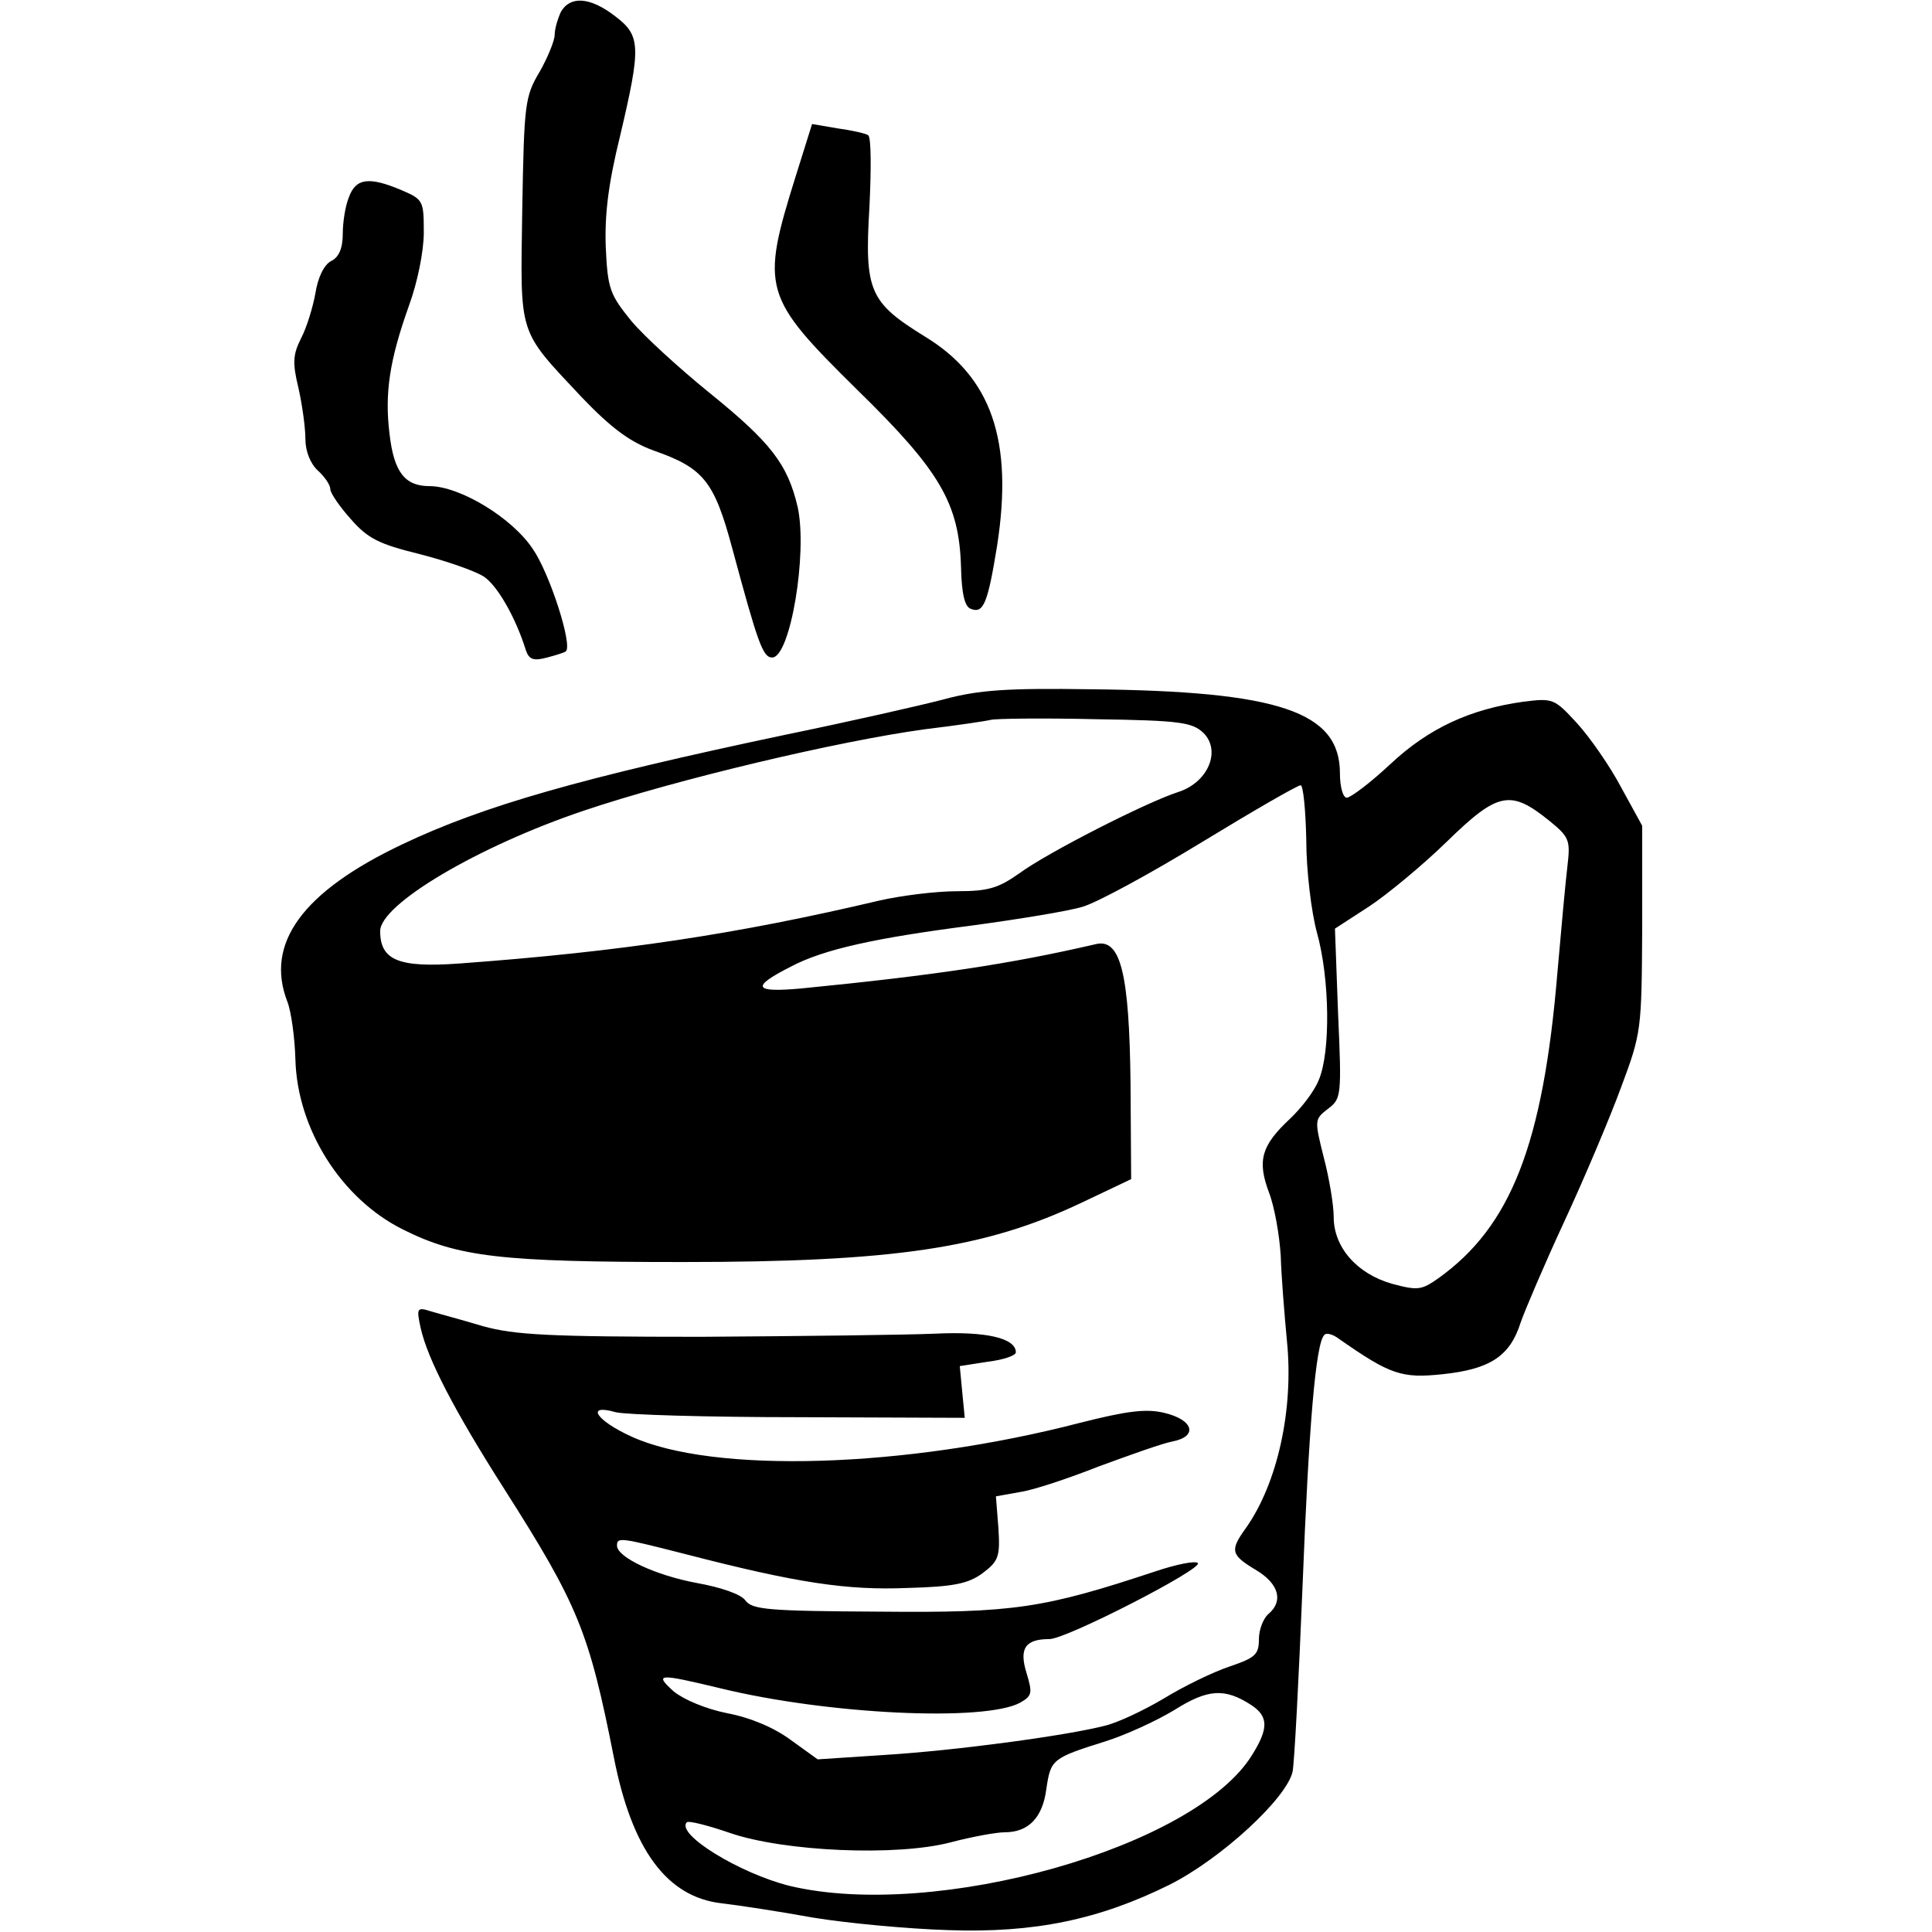 <?xml version="1.0" standalone="no"?>
<!DOCTYPE svg PUBLIC "-//W3C//DTD SVG 20010904//EN"
 "http://www.w3.org/TR/2001/REC-SVG-20010904/DTD/svg10.dtd">
<svg version="1.0" xmlns="http://www.w3.org/2000/svg"
 width="310pt" height="310pt" viewBox="0 0 310 310"
 preserveAspectRatio="xMidYMid meet">
<g transform="translate(0,310) scale(0.1,-0.1)"
fill="#000000" stroke="none">
<path d="M900 3081 c-5 -11 -10 -27 -10 -37 0 -9 -11 -36 -24 -59 -24 -40 -25
-52 -28 -221 -3 -206 -8 -191 96 -302 48 -50 77 -71 115 -85 80 -28 97 -49
126 -157 41 -152 49 -175 64 -175 29 0 57 167 41 241 -16 69 -43 104 -142 184
-48 39 -104 90 -125 115 -34 42 -38 51 -41 118 -2 52 4 102 23 179 34 144 33
161 -8 192 -40 31 -72 33 -87 7z"/>
<path d="M1277 2818 c-57 -182 -53 -194 99 -344 133 -130 163 -182 166 -284 1
-43 6 -64 16 -67 20 -8 27 9 42 102 26 168 -9 270 -116 335 -89 55 -97 73 -89
207 3 61 3 113 -2 116 -4 3 -27 8 -49 11 l-41 7 -26 -83z"/>
<path d="M560 2784 c-6 -14 -10 -41 -10 -59 0 -23 -6 -38 -19 -44 -11 -6 -21
-26 -25 -52 -4 -22 -14 -55 -23 -72 -13 -26 -14 -39 -4 -80 6 -27 11 -63 11
-81 0 -20 8 -40 20 -51 11 -10 20 -23 20 -30 0 -6 15 -28 33 -48 27 -31 45
-40 110 -56 43 -11 89 -27 103 -36 22 -14 52 -67 68 -119 5 -14 12 -17 34 -11
15 4 28 8 30 10 11 10 -26 125 -53 164 -33 50 -117 101 -166 101 -39 0 -57 22
-64 84 -8 65 0 118 31 205 14 38 24 88 24 118 0 51 -1 53 -36 68 -52 22 -73
19 -84 -11z"/>
<path d="M1515 1978 c-38 -10 -153 -36 -255 -57 -327 -69 -485 -114 -615 -176
-160 -76 -220 -159 -184 -252 6 -15 12 -57 13 -93 3 -112 74 -224 173 -273 88
-44 157 -52 448 -52 340 0 486 22 640 95 l80 38 -1 154 c-2 177 -16 233 -56
223 -138 -32 -259 -50 -472 -71 -77 -7 -82 2 -17 35 53 28 136 46 291 66 74
10 154 23 177 30 24 7 110 54 192 104 82 50 153 91 158 91 4 0 8 -39 9 -88 0
-48 8 -115 17 -148 21 -75 22 -193 3 -237 -7 -18 -28 -45 -46 -62 -46 -43 -53
-67 -34 -118 9 -23 17 -69 19 -102 1 -33 6 -95 10 -137 11 -109 -15 -228 -66
-300 -26 -36 -24 -43 16 -67 37 -22 45 -50 20 -71 -8 -7 -15 -25 -15 -40 0
-25 -6 -30 -47 -44 -27 -9 -74 -32 -105 -51 -32 -19 -74 -39 -95 -44 -62 -16
-240 -40 -355 -47 l-106 -7 -43 31 c-27 20 -65 36 -102 43 -35 7 -70 22 -86
35 -32 29 -25 29 75 5 172 -42 424 -54 481 -23 19 11 20 15 10 48 -12 39 -2
54 37 54 27 0 247 113 238 122 -4 4 -34 -2 -67 -13 -181 -60 -228 -67 -443
-65 -178 1 -205 3 -216 18 -7 10 -39 21 -78 28 -65 12 -128 41 -128 60 0 14 5
13 111 -14 178 -46 258 -58 355 -54 75 2 98 7 121 24 25 19 28 26 25 72 l-4
51 39 7 c21 3 78 22 126 41 49 18 102 37 118 40 42 8 34 35 -13 46 -29 7 -60
3 -135 -16 -281 -73 -589 -82 -720 -22 -57 26 -74 53 -25 39 15 -4 147 -8 294
-8 l266 -1 -4 41 -4 42 45 7 c25 3 45 10 45 15 0 23 -48 34 -130 30 -47 -2
-215 -4 -375 -5 -245 0 -299 3 -350 17 -33 10 -71 20 -84 24 -22 7 -23 5 -16
-27 11 -49 53 -131 134 -258 119 -187 136 -229 176 -431 29 -148 85 -224 173
-234 26 -3 92 -13 147 -23 55 -9 152 -18 216 -20 139 -5 243 17 356 73 83 42
187 138 197 181 3 15 10 150 16 298 10 255 21 390 35 403 3 4 14 1 23 -6 83
-58 101 -64 167 -57 76 8 108 29 125 83 7 20 38 93 70 162 32 69 73 166 91
215 33 88 33 93 34 255 l0 165 -34 62 c-18 34 -50 80 -71 103 -36 39 -38 40
-86 34 -85 -12 -151 -42 -213 -100 -32 -30 -64 -54 -70 -54 -6 0 -11 17 -11
39 0 99 -97 132 -400 135 -133 2 -179 -1 -235 -16z m416 -54 c29 -29 7 -80
-41 -95 -52 -17 -209 -97 -254 -130 -34 -24 -50 -29 -100 -29 -34 0 -90 -7
-125 -15 -229 -54 -415 -82 -674 -101 -97 -7 -127 5 -127 52 0 43 157 136 326
193 148 50 409 112 549 131 50 6 97 13 105 15 8 2 84 3 168 1 136 -2 155 -5
173 -22z m555 -141 c32 -26 34 -31 29 -73 -3 -25 -10 -101 -16 -170 -23 -277
-75 -408 -191 -491 -27 -19 -33 -20 -74 -9 -57 16 -94 59 -94 107 0 19 -7 62
-16 96 -15 60 -15 61 7 78 21 16 22 20 16 153 l-5 136 54 35 c29 19 86 66 126
105 82 80 102 83 164 33z m-478 -1419 c27 -18 28 -37 1 -80 -91 -148 -507
-266 -742 -210 -80 20 -183 83 -165 102 3 3 34 -5 69 -17 87 -30 268 -38 355
-15 34 9 73 16 86 16 38 0 61 23 67 70 7 47 9 49 95 76 32 10 82 33 110 50 54
34 81 36 124 8z"/>
</g>
</svg>
